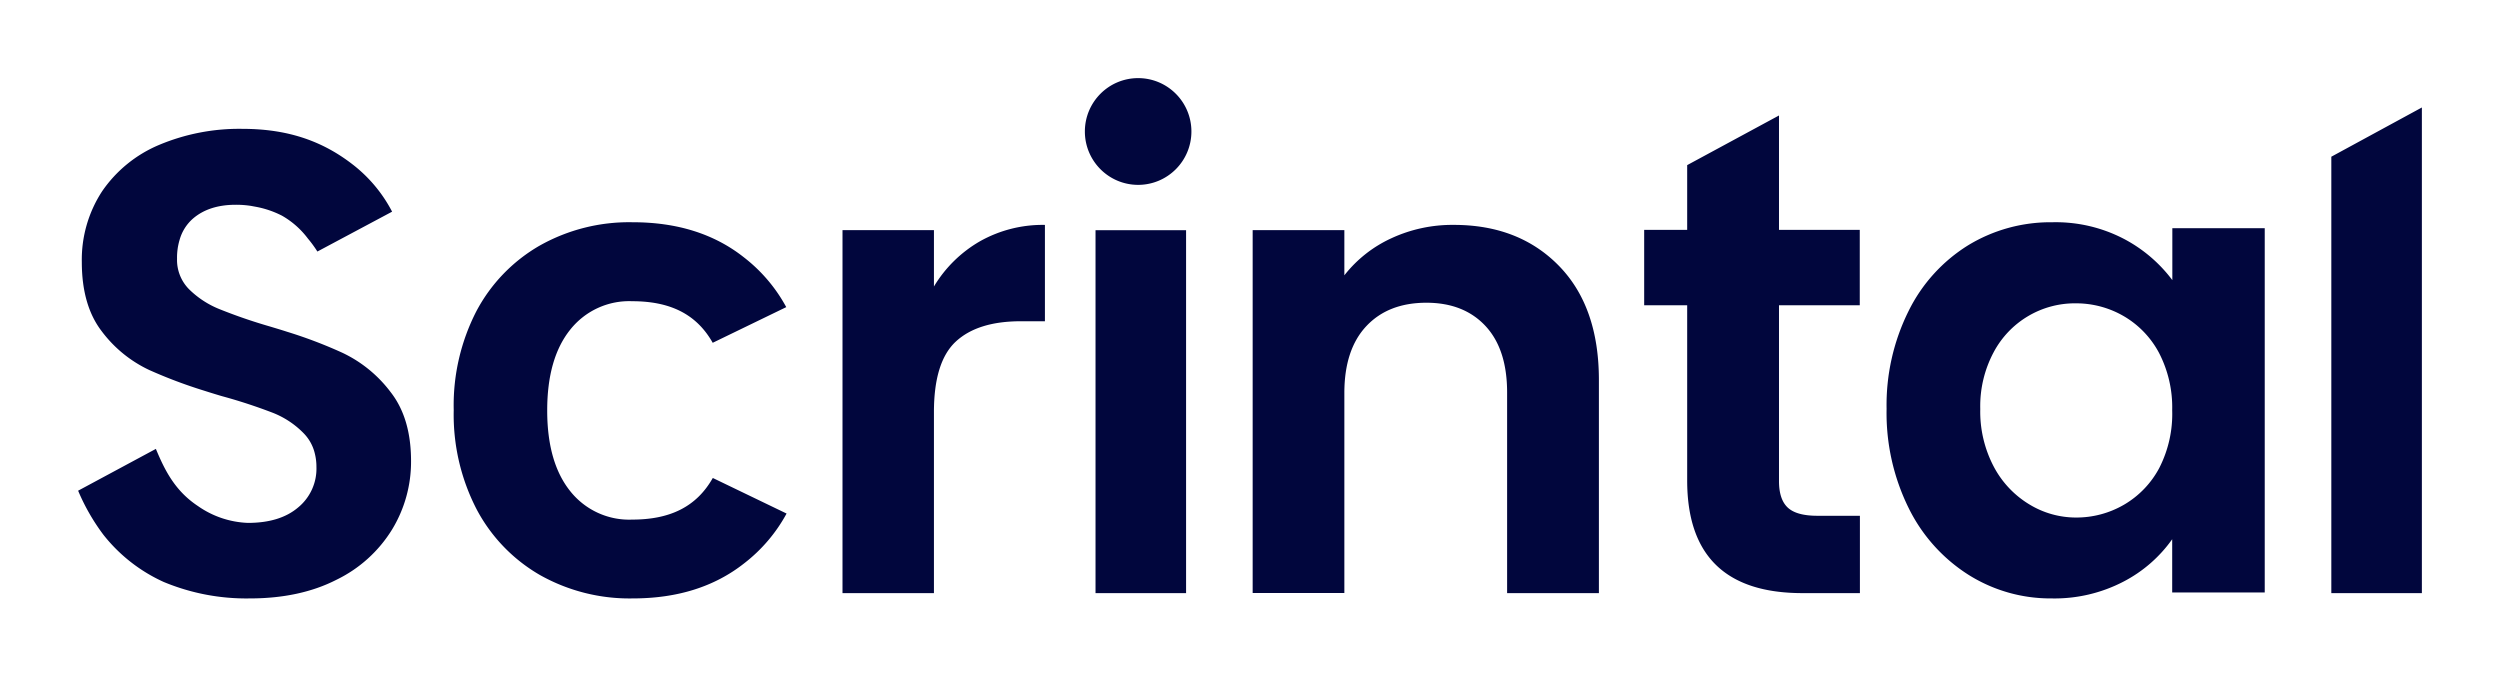 <svg xmlns="http://www.w3.org/2000/svg" xmlns:xlink="http://www.w3.org/1999/xlink" width="1024" height="278"><g fill="none" fill-rule="evenodd"><g fill="#01063D" transform="translate(32 32)"><g><path d="M189.049 68.604a74.558 74.558 0 0138.02-9.57c18.23-.015 33.4 4.746 45.51 14.277a64.673 64.673 0 0117.467 20.488l-30.12 14.609c-6.774-12.012-17.797-17.031-32.994-17.031-9.846-.398-19.29 3.955-25.423 11.718-6.23 7.813-9.374 18.789-9.374 33.007l.002.733c.107 13.863 3.25 24.597 9.372 32.274 6.132 7.763 15.577 12.116 25.423 11.719 15.197 0 26.22-5.02 33.032-17.05l30.218 14.57a64.809 64.809 0 01-17.467 20.468c-12.136 9.53-27.307 14.296-45.51 14.296a74.751 74.751 0 01-38.02-9.57 67.365 67.365 0 01-25.968-26.952 84.281 84.281 0 01-9.374-40.546l-.016-.827a84.28 84.28 0 019.254-39.66 67.228 67.228 0 0125.968-26.953zm648.766-2.832a59.222 59.222 0 0119.974 16.966v-21.28h37.847v149.215H857.73v-21.807a56.017 56.017 0 01-19.974 17.376 61.132 61.132 0 01-29.387 6.872 63.012 63.012 0 01-34.211-9.762 67.736 67.736 0 01-24.409-27.332 87.938 87.938 0 01-9.004-40.55 86.429 86.429 0 019.004-40.062 65.996 65.996 0 0124.409-26.942 64.83 64.83 0 0134.483-9.43 60.394 60.394 0 0129.174 6.736zM33.087 27.39a84.656 84.656 0 0134.25-6.613c19.26 0 33.379 5.403 45.423 14.825A58.656 58.656 0 01128.605 54.7L98.001 71.027a47.251 47.251 0 00-3.88-5.305 34.76 34.76 0 00-10.628-9.383 39.021 39.021 0 00-11.074-3.706l-1.454-.274c-2.13-.337-4.284-.5-6.44-.487-7.214 0-13.071 1.872-17.454 5.637a17.978 17.978 0 00-5.49 8.68 25.496 25.496 0 00-1.066 7.803 17.023 17.023 0 004.946 12.504 37.624 37.624 0 0012.315 8.076 215.902 215.902 0 0020.733 7.14c2.444.74 4.81 1.443 7.098 2.184a187.84 187.84 0 0122.595 8.583 53.144 53.144 0 0119.802 16.132c5.624 7.198 8.36 16.62 8.36 28.265a53.336 53.336 0 01-7.759 27.993 54.745 54.745 0 01-22.75 20.58c-9.968 5.11-21.831 7.665-35.589 7.665a87.974 87.974 0 01-35.181-6.73 66.229 66.229 0 01-24.748-19.37A84.762 84.762 0 010 168.99l31.846-17.127c3.646 8.778 7.835 17.186 17.222 23.408a38.12 38.12 0 0020.442 6.906c8.766 0 15.613-2.088 20.597-6.32a20.551 20.551 0 007.506-16.562 22.262 22.262 0 00-.64-5.442 17.586 17.586 0 00-4.48-8.271 36.06 36.06 0 00-12.704-8.485 217.662 217.662 0 00-21.004-6.867c-2.496-.741-4.9-1.482-7.215-2.223a198.848 198.848 0 01-22.342-8.408 51.842 51.842 0 01-19.53-15.878C4.24 96.646 1.512 87.185 1.512 75.338a51.226 51.226 0 018.3-28.967 53.3 53.3 0 0123.274-18.98zM396 60.12v39.465h-9.886c-11.76 0-20.632 2.775-26.616 8.325-5.983 5.55-8.968 15.21-8.956 28.981v74.048h-37.451V62.26h37.451v23.088a52.617 52.617 0 0118.843-18.516A52.354 52.354 0 01396 60.122zm57.818 2.177V210.94h-37.09V62.298h37.09zm109.689-2.182c17.756 0 32.099 5.59 43.028 16.77 10.929 11.192 16.387 26.806 16.374 46.843v87.21h-37.596v-82.171c0-11.815-2.953-20.893-8.859-27.235-5.906-6.342-13.966-9.52-24.181-9.532-10.384 0-18.575 3.177-24.571 9.532-5.997 6.355-9.015 15.433-9.054 27.235v82.113h-37.557V62.256h37.557v18.52a51.939 51.939 0 0119.197-15.154 59.328 59.328 0 0125.662-5.506zm133.17-44.815v46.857h33.083v30.881h-33.083v71.998c0 5.02 1.199 8.646 3.596 10.877 2.398 2.238 6.458 3.347 12.143 3.347h17.402v31.679h-23.531c-31.479 0-47.218-15.386-47.218-46.156V93.039h-17.614V62.158h17.614V35.636L696.677 15.3zM960 12.022V210.94h-37.09V32.189L960 12.022zM784.622 112.237a46.864 46.864 0 00-5.505 23.291 48.353 48.353 0 005.505 23.565 39.667 39.667 0 0014.586 15.501 36.694 36.694 0 0019.177 5.389 38.786 38.786 0 0019.605-5.252 38.045 38.045 0 0014.47-15.091 48.512 48.512 0 005.27-23.624 48.51 48.51 0 00-5.368-23.427 38.045 38.045 0 00-14.47-15.092 38.784 38.784 0 00-19.604-5.252c-14.058-.16-27.037 7.547-33.666 19.992zM434.182 0C446.232 0 456 9.787 456 21.859c0 12.072-9.768 21.86-21.818 21.86s-21.818-9.788-21.818-21.86S422.132 0 434.182 0z"/></g></g></g></svg>